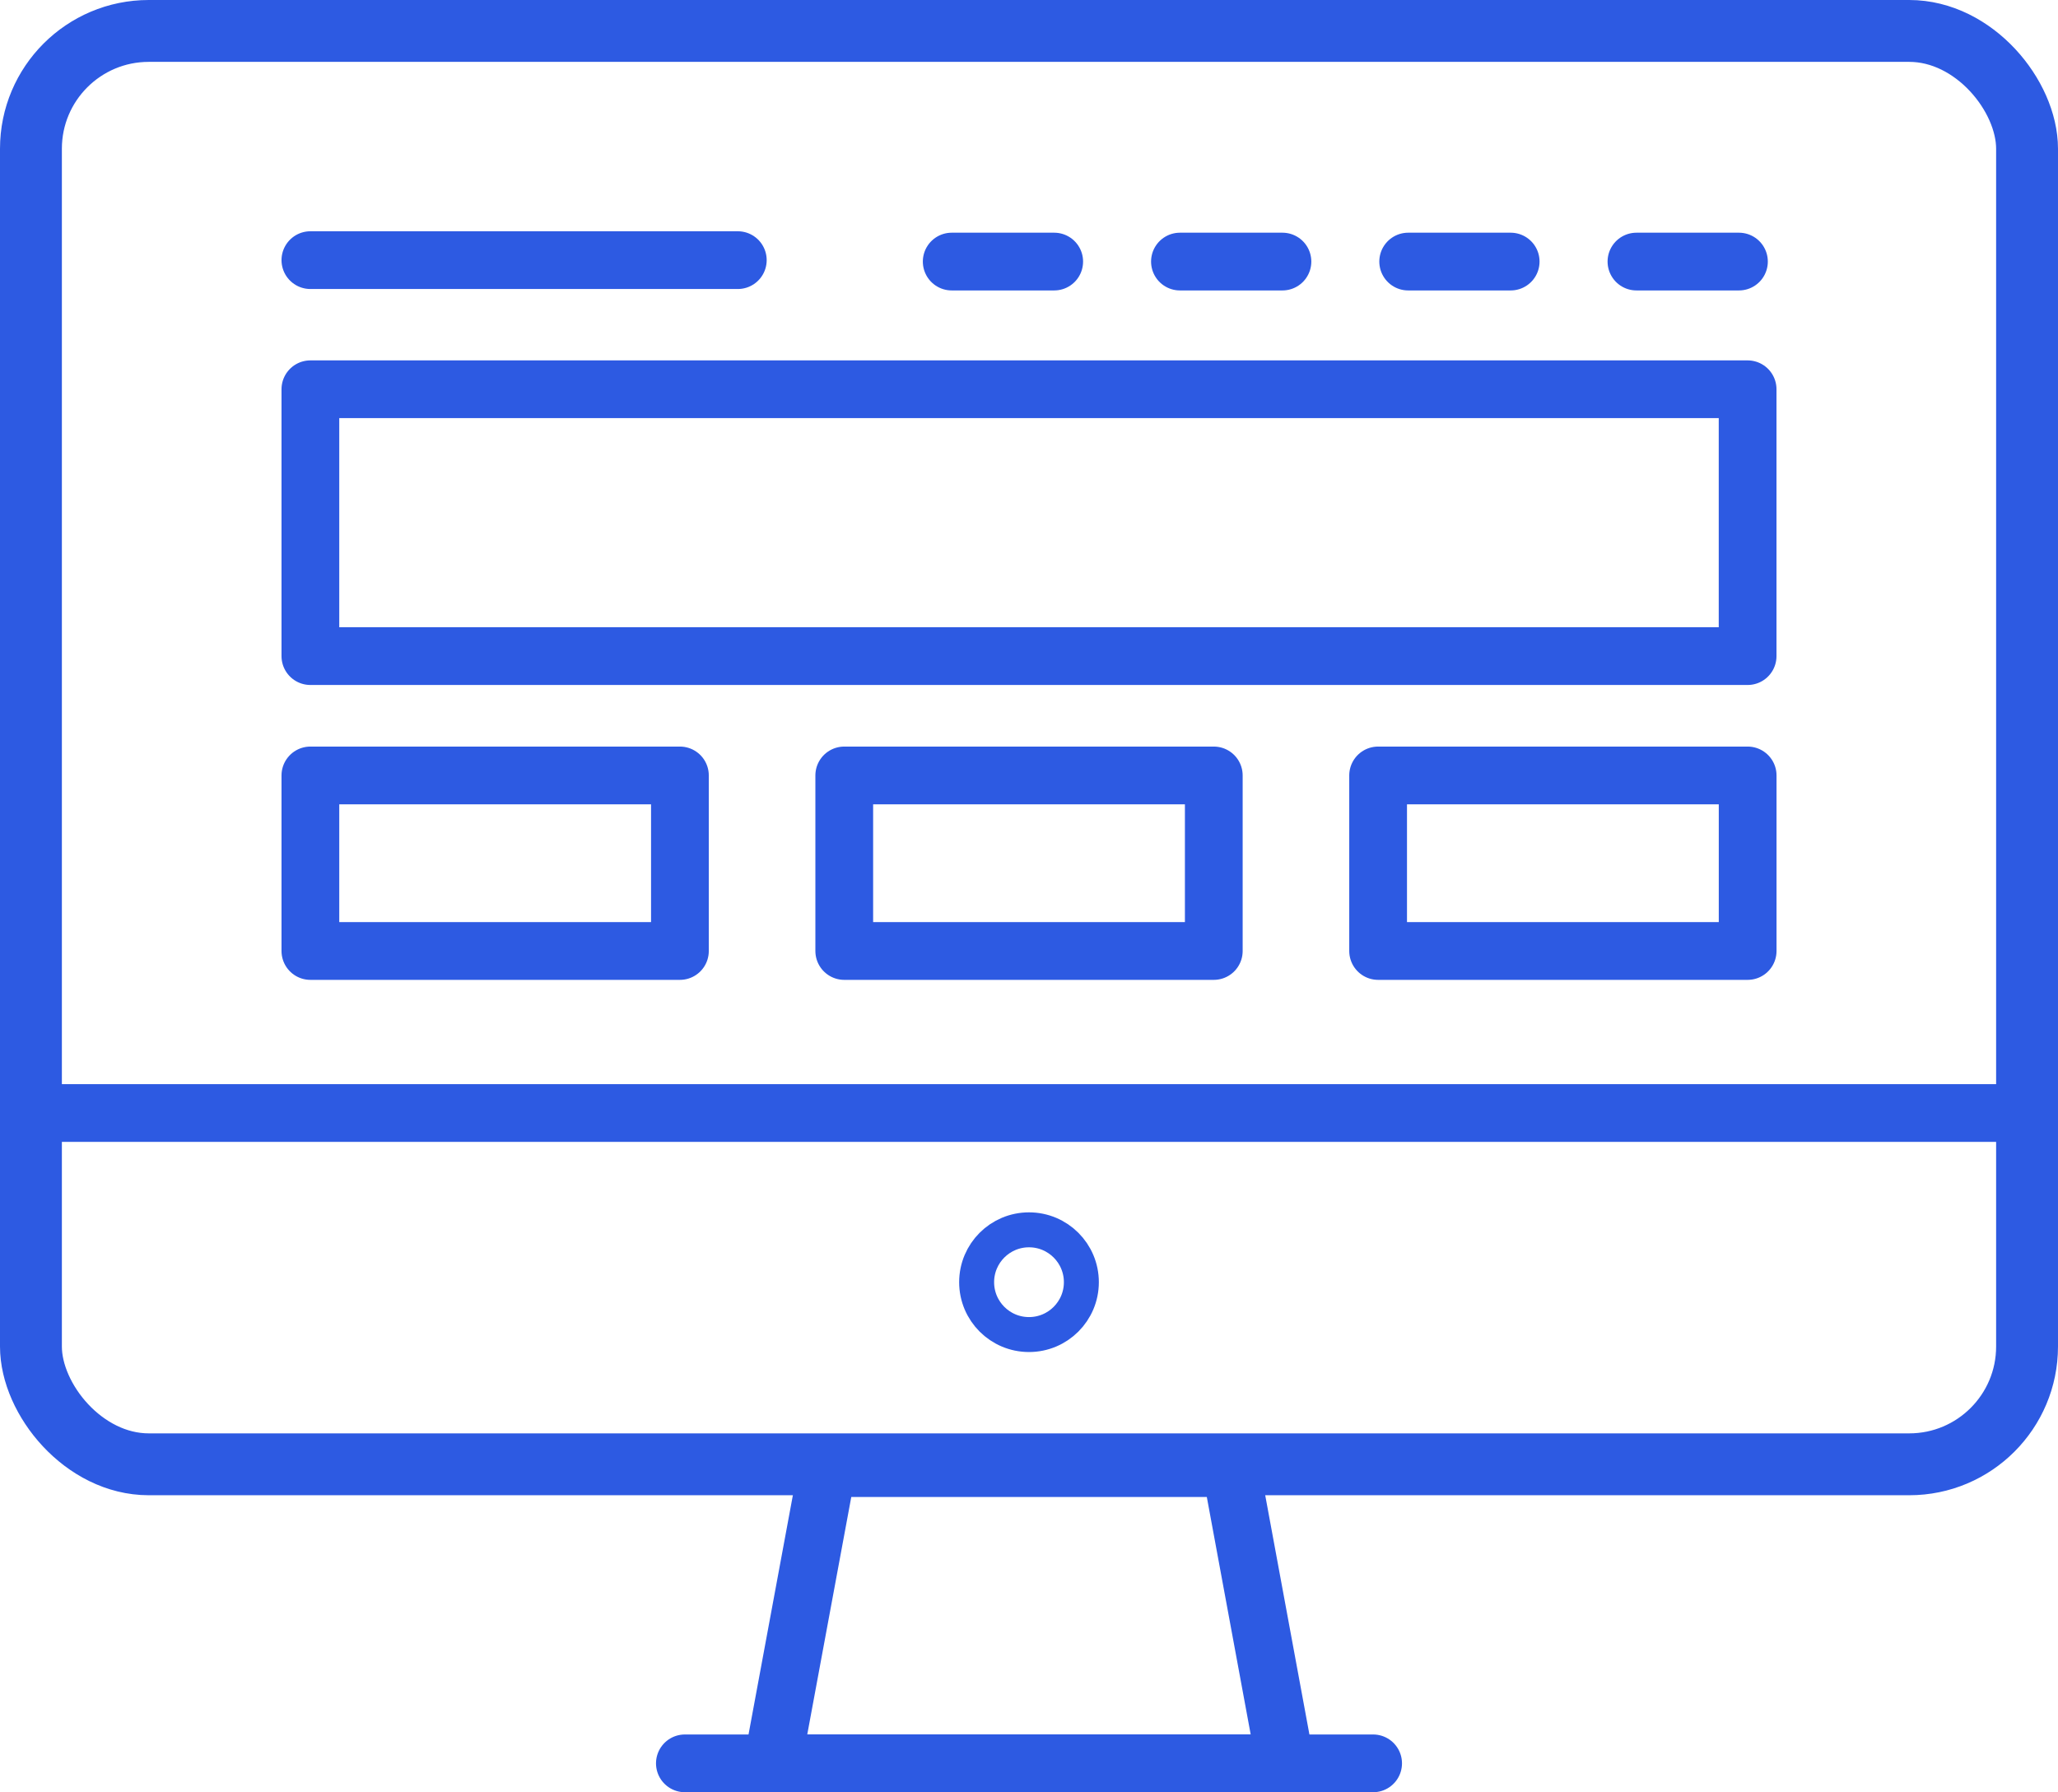 <svg xmlns="http://www.w3.org/2000/svg" width="58.872" height="51.272"><g transform="translate(.885 .885)" fill="none" stroke="#2d5ae2"><circle data-name="Ellipse 11" cx="1.498" cy="1.498" r="1.498" transform="translate(27.053 34.298)"/><rect data-name="Rectangle 57" width="57.102" height="41.006" rx="3.37" stroke-linecap="round" stroke-linejoin="round" stroke-width="1.77"/><path data-name="Path 219" d="M35.885 49.559h-14.67l1.565-8.444h11.545z" stroke-linecap="round" stroke-linejoin="round" stroke-width="1.652"/><path data-name="Line 67" stroke-linecap="round" stroke-linejoin="round" stroke-width="1.652" d="M18.707 49.561h19.688"/><path data-name="Line 68" stroke-linecap="round" stroke-linejoin="round" stroke-width="1.652" d="M0 30.956h57.102"/><path data-name="Rectangle 58" stroke-linecap="round" stroke-linejoin="round" stroke-width="1.652" d="M7.994 10.251h41.114v7.634H7.994z"/><path data-name="Rectangle 59" stroke-linecap="round" stroke-linejoin="round" stroke-width="1.652" d="M7.994 21.299h10.571v5.022H7.994z"/><path data-name="Rectangle 60" stroke-linecap="round" stroke-linejoin="round" stroke-width="1.652" d="M23.266 21.299h10.571v5.022H23.266z"/><path data-name="Rectangle 61" stroke-linecap="round" stroke-linejoin="round" stroke-width="1.652" d="M38.538 21.299h10.571v5.022H38.538z"/><path data-name="Line 69" stroke-linecap="round" stroke-linejoin="round" stroke-width="1.652" d="M7.994 6.557h12.227"/><path data-name="Line 70" stroke-linecap="round" stroke-linejoin="round" stroke-width="1.652" d="M45.928 6.598h2.932"/><path data-name="Line 71" stroke-linecap="round" stroke-linejoin="round" stroke-width="1.652" d="M39.398 6.598h2.932"/><path data-name="Line 72" stroke-linecap="round" stroke-linejoin="round" stroke-width="1.652" d="M32.869 6.598h2.932"/><path data-name="Line 73" stroke-linecap="round" stroke-linejoin="round" stroke-width="1.652" d="M26.34 6.598h2.932"/></g></svg>